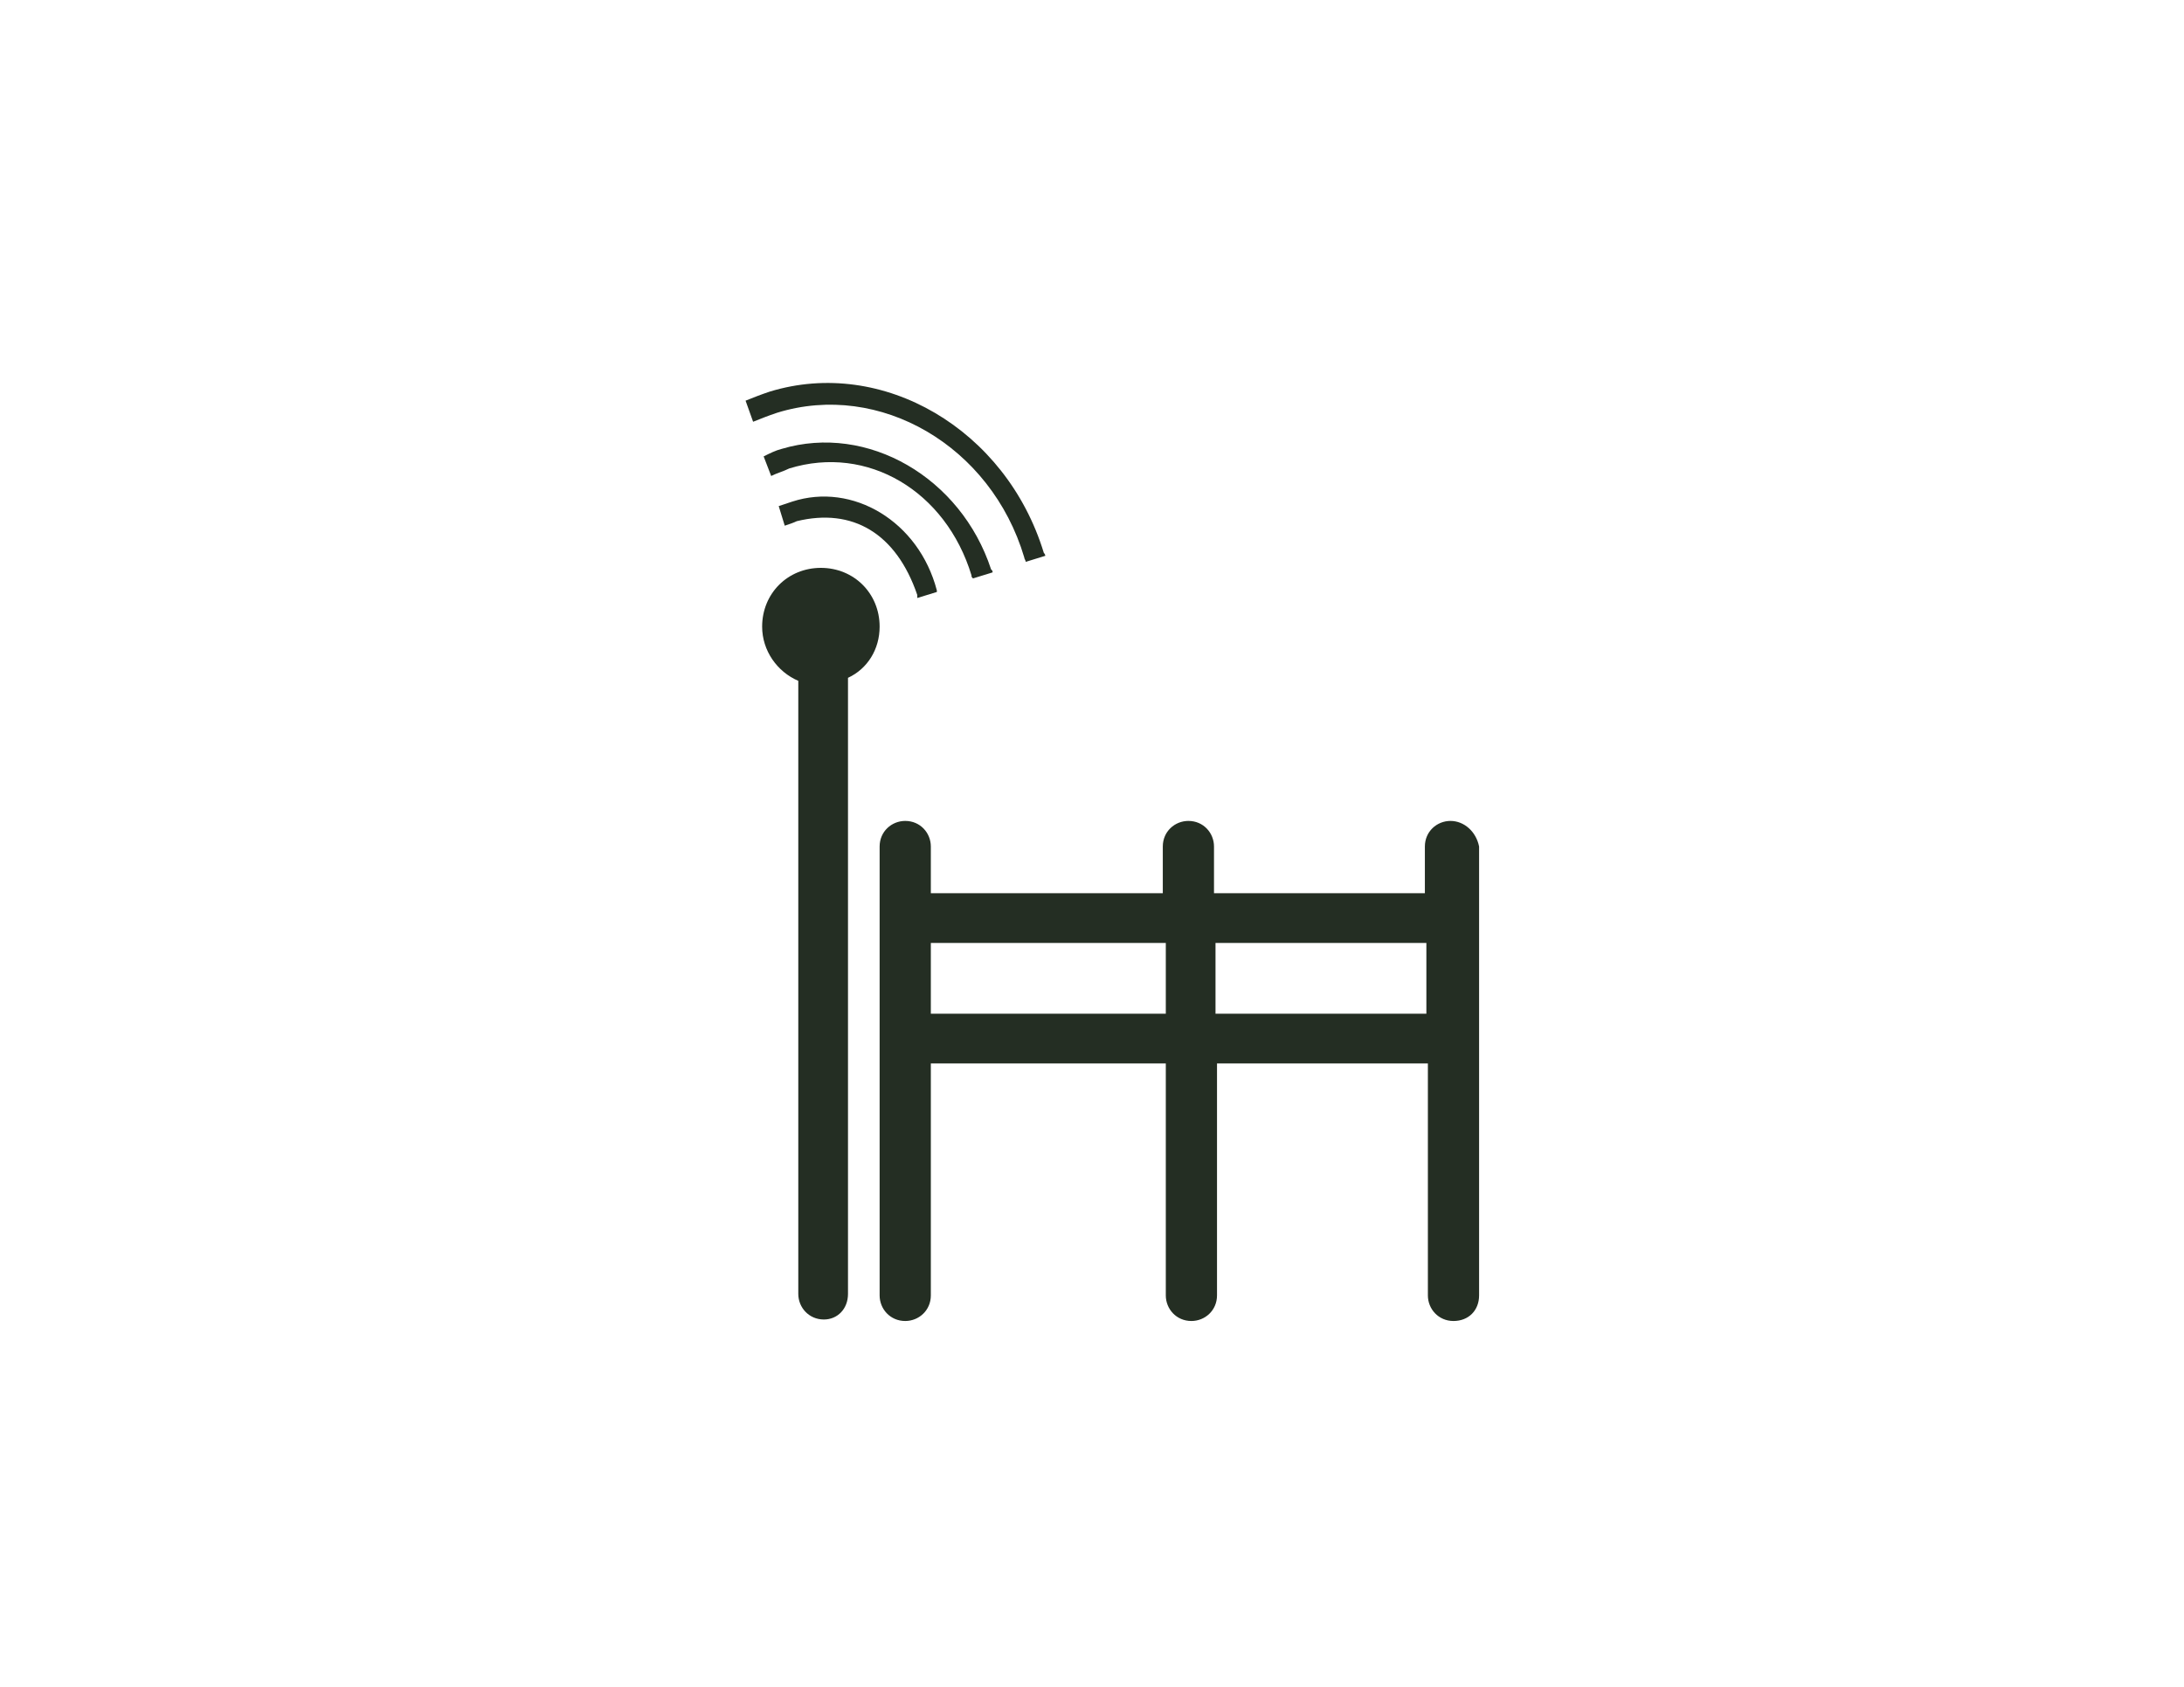 <?xml version="1.0" encoding="utf-8"?>
<!-- Generator: Adobe Illustrator 24.3.0, SVG Export Plug-In . SVG Version: 6.00 Build 0)  -->


<svg version="1.1" id="Layer_1" xmlns="http://www.w3.org/2000/svg" xmlns:xlink="http://www.w3.org/1999/xlink" x="0px" y="0px"
                             viewBox="0 0 145 112" style="enable-background:new 0 0 145 112;" xml:space="preserve">

<style type="text/css">
  @keyframes hideshow {
    0% {
        opacity: 0;
    }

    10% {
        opacity: 1;
    }

    15% {
        opacity: 0;
    }

    100% {
        opacity: 1;
    }
}
	.st0{fill:#242E23;}
	.st1,.st2{fill:#242E23;}
  .st1 {
    animation: hideshow 1s ease infinite;
    animation-delay: 1s;
}
.st2 {
    animation: hideshow 1s ease infinite;
    animation-delay: 2s;
}

</style>
                        <g><g><path class="st0" d="M96.3,54.5c-0.9,0-1.7,0.7-1.7,1.7v3.1h-14v-3.1c0-0.9-0.7-1.7-1.7-1.7c-0.9,0-1.7,0.7-1.7,1.7v3.1H61.8v-3.1
			c0-0.9-0.7-1.7-1.7-1.7c-0.9,0-1.7,0.7-1.7,1.7v29.8c0,0.9,0.7,1.7,1.7,1.7c0.9,0,1.7-0.7,1.7-1.7V70.6h15.6v15.4
			c0,0.9,0.7,1.7,1.7,1.7c0.9,0,1.7-0.7,1.7-1.7V70.6h14v15.4c0,0.9,0.7,1.7,1.7,1.7s1.7-0.7,1.7-1.7V56.2
		C98,55.2,97.2,54.5,96.3,54.5z M77.4,67.3H61.8v-4.7h15.6V67.3z M94.7,67.3h-14v-4.7h14V67.3z" /></g></g><path class="st0" d="M58.4,41.6c0-2.2-1.7-3.9-3.9-3.9c-2.2,0-3.9,1.7-3.9,3.9c0,1.6,1,3,2.4,3.6v40.7c0,0.9,0.7,1.7,1.7,1.7
	c0.9,0,1.6-0.7,1.6-1.7V45C57.6,44.4,58.4,43.1,58.4,41.6z" /><path class="st1 l1" d="M51.1,26c-0.6,0.2-1.1,0.4-1.6,0.6l0.5,1.4c0.5-0.2,1-0.4,1.6-0.6c6.8-2.1,14.2,2.2,16.4,9.6
	c0,0.1,0.1,0.2,0.1,0.3l1.3-0.4c0-0.1-0.1-0.2-0.1-0.2C66.8,28.5,58.6,23.7,51.1,26L51.1,26z" /><path class="st1 l2" d="M51.9,29.8c-0.4,0.1-0.8,0.3-1.2,0.5l0.5,1.3c0.4-0.2,0.8-0.3,1.2-0.5c5.2-1.6,10.4,1.5,12.1,7.1
	c0,0.1,0,0.1,0.1,0.2l1.3-0.4c0-0.1,0-0.1-0.1-0.2C63.8,31.7,57.6,28.1,51.9,29.8L51.9,29.8z" /><path class="st1 l3" d="M52.6,33.3c-0.3,0.1-0.6,0.2-0.9,0.3l0.4,1.3c0.3-0.1,0.6-0.2,0.8-0.3c3.7-0.9,6.6,0.8,8,4.9c0,0.1,0,0.1,0,0.2
	l1.3-0.4c0,0,0-0.1,0-0.1C61,34.6,56.6,32,52.6,33.3L52.6,33.3L52.6,33.3z" /></svg>